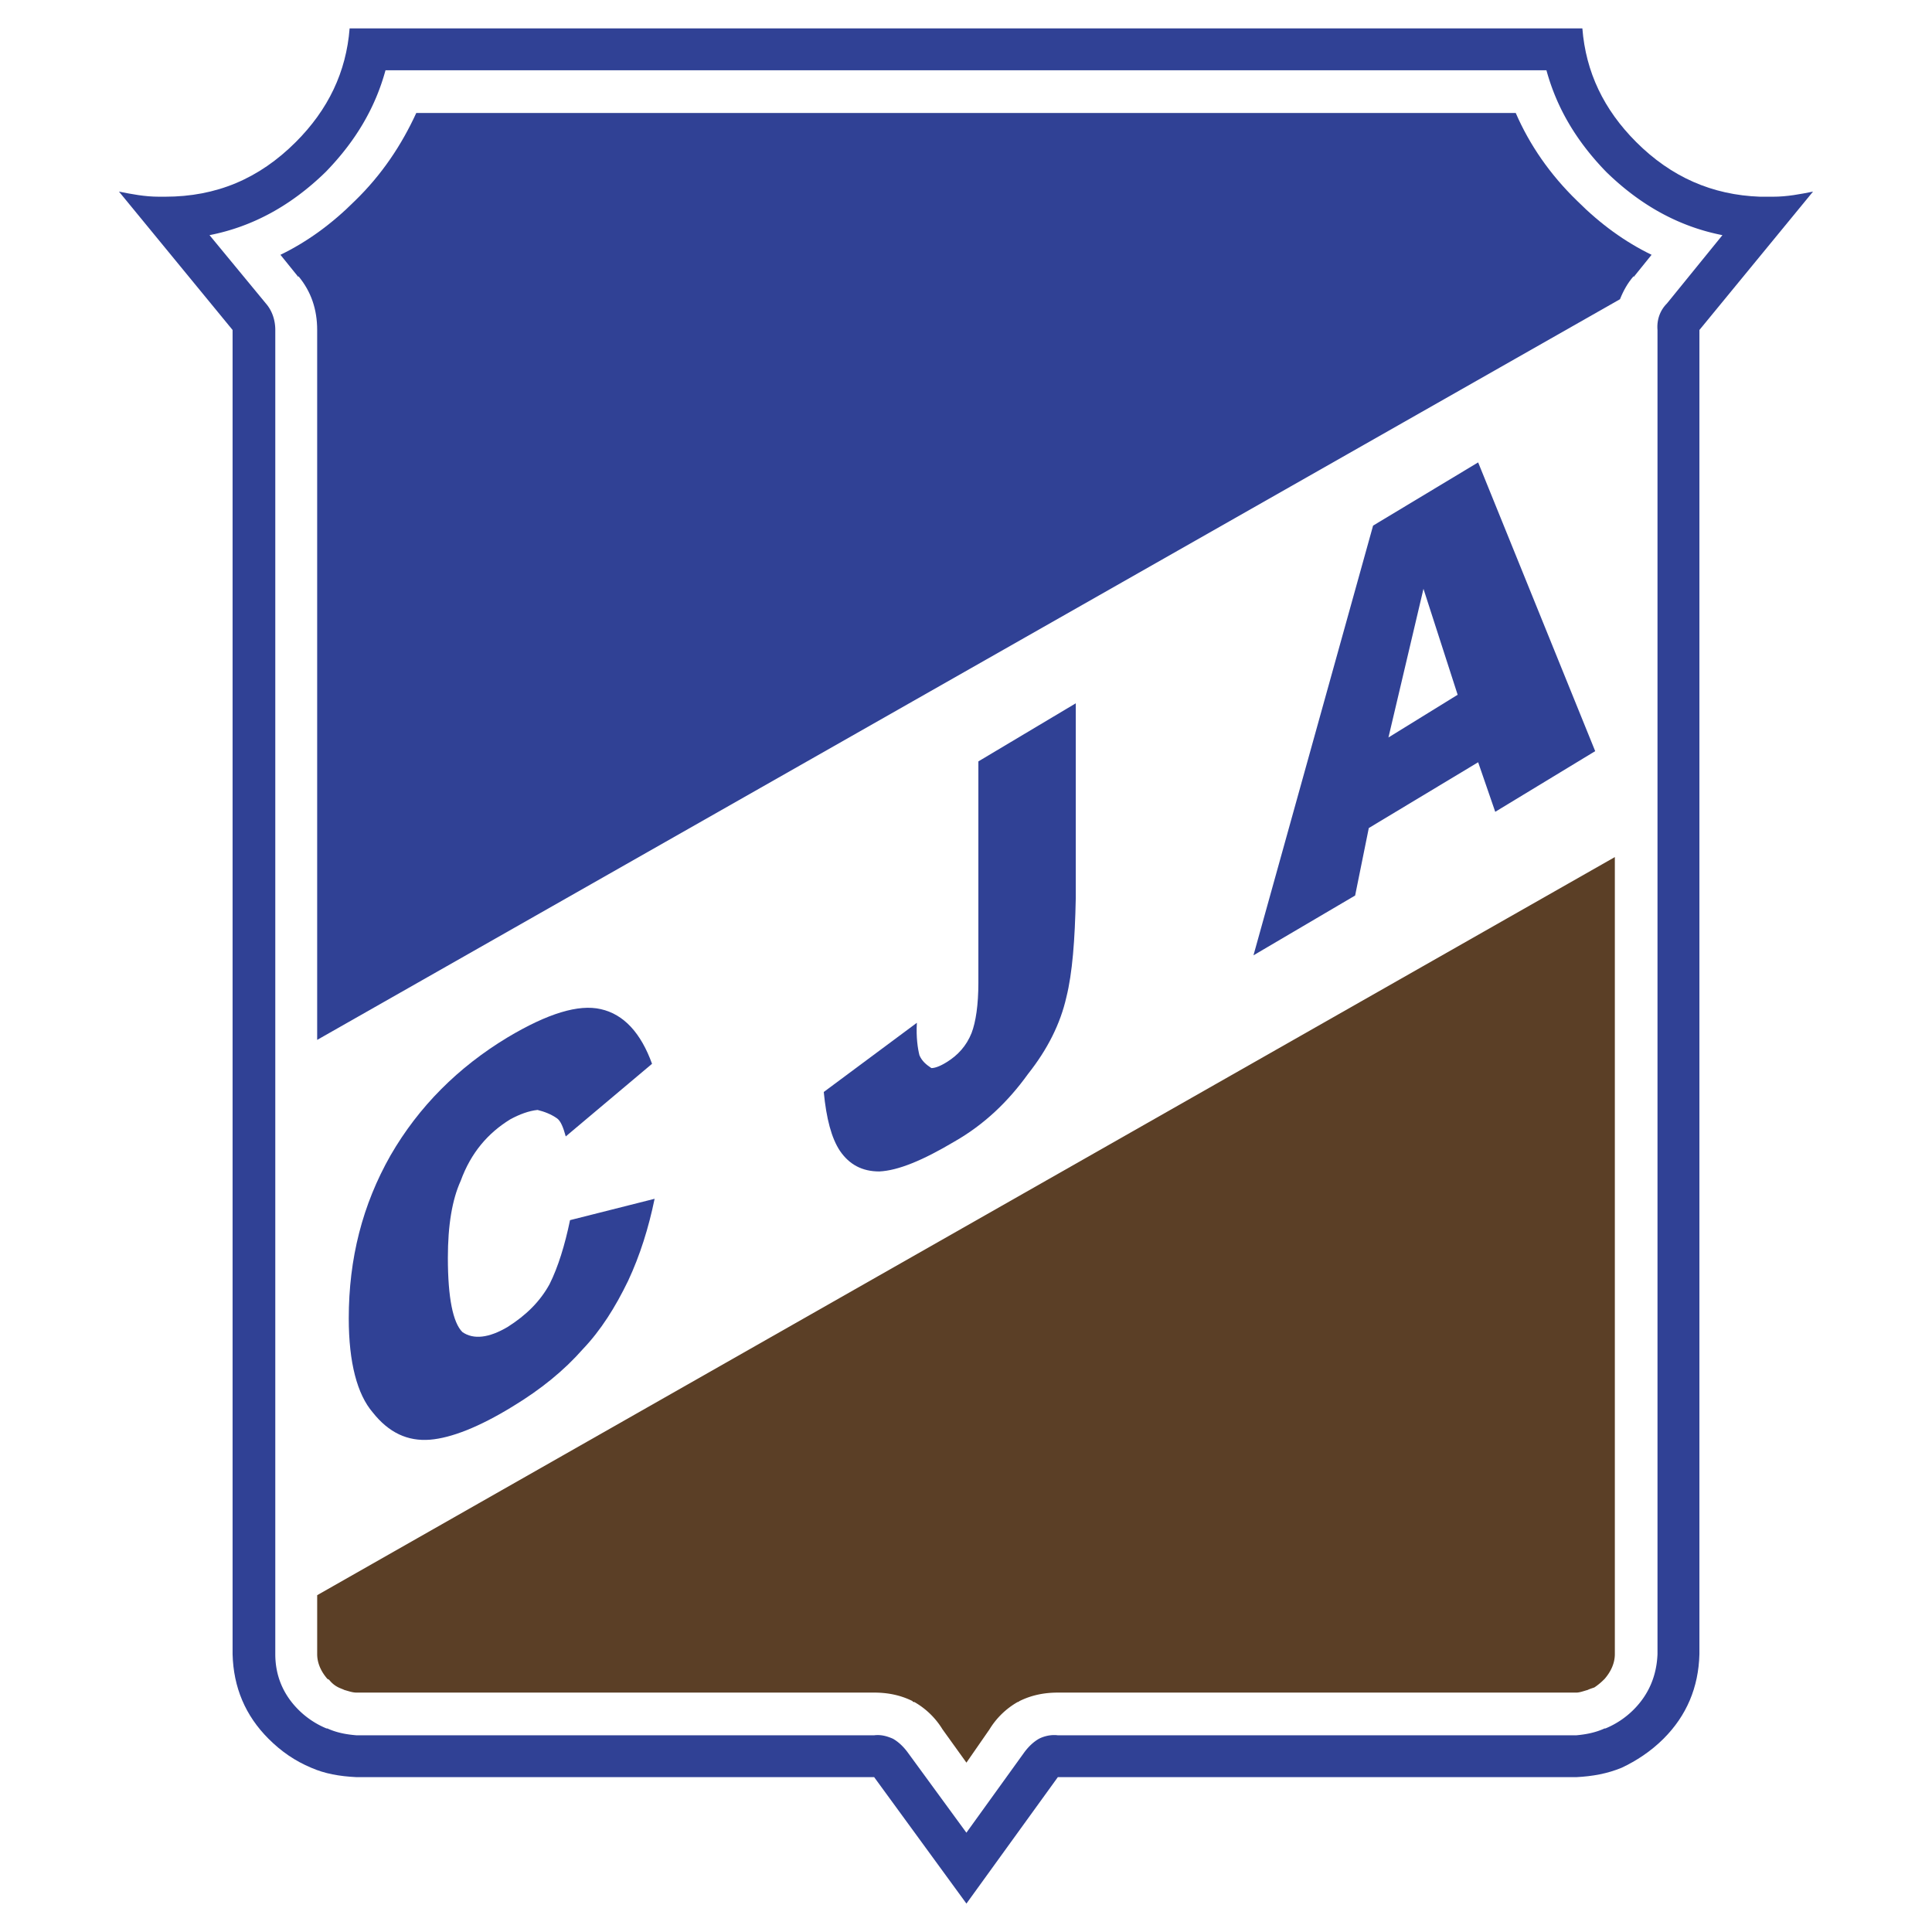 <svg xmlns="http://www.w3.org/2000/svg" width="2500" height="2500" viewBox="0 0 192.756 192.756"><g fill-rule="evenodd" clip-rule="evenodd"><path fill="#fff" d="M0 0h192.756v192.756H0V0z"/><path d="M34.882 2.834c-.341 4.348-2.131 8.098-5.369 11.336-3.666 3.666-7.927 5.456-13.041 5.456h-.597c-1.449 0-2.728-.256-4.006-.511l11.336 13.807v132.111c.085 3.324 1.278 6.137 3.58 8.439 1.278 1.277 2.642 2.215 4.262 2.896 1.363.596 2.812.854 4.517.938h51.651l9.206 12.615 9.12-12.615h51.736c1.619-.084 3.068-.342 4.518-.938 1.447-.682 2.896-1.619 4.176-2.896 2.301-2.303 3.494-5.115 3.58-8.439V32.922l11.336-13.807c-1.279.255-2.557.511-4.006.511h-1.28c-4.771-.17-8.863-1.961-12.359-5.456-3.238-3.238-5.027-6.988-5.369-11.336H34.882z" fill="#304195"/><path d="M20.904 23.461l5.625 6.819c.597.682.937 1.62.937 2.642v132.111c0 2.131.768 4.006 2.302 5.541a8.597 8.597 0 0 0 2.812 1.875h.085c.938.426 1.875.596 2.897.682h51.651c.682-.086 1.279.084 1.875.342.596.34 1.108.852 1.534 1.447l5.796 7.928 5.712-7.928c.426-.596.936-1.107 1.533-1.447.51-.258 1.193-.428 1.875-.342h51.736c.938-.086 1.875-.256 2.812-.682h.086a8.618 8.618 0 0 0 2.812-1.875c1.533-1.535 2.301-3.41 2.385-5.541V32.922c-.084-1.022.258-1.96.939-2.642l5.539-6.819c-4.346-.853-8.182-2.983-11.592-6.308-2.982-3.068-4.943-6.392-5.967-10.143H38.462c-1.023 3.751-2.983 7.075-5.966 10.143-3.409 3.325-7.245 5.456-11.592 6.308z" fill="#fff"/><path d="M29.769 27.552v.086l-1.79-2.217c2.642-1.278 5.114-3.068 7.416-5.369 2.727-2.642 4.688-5.625 6.137-8.78h109.694c1.365 3.155 3.41 6.138 6.139 8.78 2.301 2.301 4.771 4.091 7.414 5.369l-1.789 2.217v-.086c-.598.682-1.023 1.449-1.363 2.302L31.644 103.75V32.922c0-2.046-.597-3.836-1.875-5.37zM97.613 75.964l9.717-5.795v19.433c-.084 4.177-.34 7.501-.938 9.886-.596 2.643-1.875 5.201-3.834 7.672-1.961 2.729-4.348 5.029-7.331 6.732-3.154 1.877-5.625 2.898-7.5 2.984-1.705 0-2.983-.682-3.921-2.047-.853-1.277-1.364-3.238-1.619-5.881l9.29-6.904c-.085 1.451.085 2.559.256 3.24.256.596.682.938 1.193 1.279.341 0 .853-.172 1.534-.598 1.108-.682 1.96-1.619 2.472-2.896.425-1.109.681-2.814.681-5.029V75.964z" fill="#304195"/><path d="M161.113 85.511v79.522c0 .938-.428 1.789-1.023 2.473l-.086.084c-.34.342-.682.598-.938.768-.254.086-.512.17-.682.256-.34.086-.768.256-1.107.256h-51.736c-1.365 0-2.643.256-3.836.852-.086.086-.17.086-.17.086a7.835 7.835 0 0 0-2.812 2.729l-2.302 3.322-2.387-3.322a7.85 7.85 0 0 0-2.812-2.729c-.085 0-.17 0-.17-.086-1.193-.596-2.472-.852-3.836-.852H35.564c-.426 0-.853-.17-1.193-.256-.17-.086-.426-.17-.596-.256a2.637 2.637 0 0 1-.938-.768l-.17-.084c-.597-.684-1.022-1.535-1.022-2.473v-5.881l129.468-73.641z" fill="#5b3f26"/><path d="M50.906 111.678c-2.216 1.363-3.92 3.324-4.943 6.137-.853 1.875-1.279 4.432-1.279 7.67 0 4.008.512 6.479 1.449 7.416 1.108.768 2.642.596 4.518-.512 1.875-1.191 3.238-2.557 4.176-4.262.853-1.703 1.535-3.92 2.046-6.393l8.438-2.131c-.597 2.898-1.449 5.627-2.643 8.184-1.278 2.643-2.728 4.943-4.518 6.818-1.875 2.131-4.176 4.006-6.989 5.711-3.324 2.045-6.137 3.152-8.268 3.324-2.216.17-4.091-.684-5.71-2.729-1.535-1.791-2.387-4.943-2.387-9.375 0-5.967 1.364-11.336 4.176-16.279 2.813-4.859 6.734-8.779 11.678-11.762 4.006-2.389 7.074-3.324 9.29-2.814 2.302.512 4.006 2.389 5.114 5.455l-8.609 7.246c-.255-.938-.511-1.535-.853-1.791-.596-.426-1.278-.682-1.96-.852-.85.087-1.788.427-2.726.939zM149.18 80.994l-1.705-4.944-10.91 6.564-1.363 6.732-10.143 5.967 11.934-42.872 10.482-6.308 11.678 28.809-9.973 6.052zm-7.16-22.246l-3.494 14.83 6.904-4.261-3.41-10.569z" fill="#304195"/></g></svg>